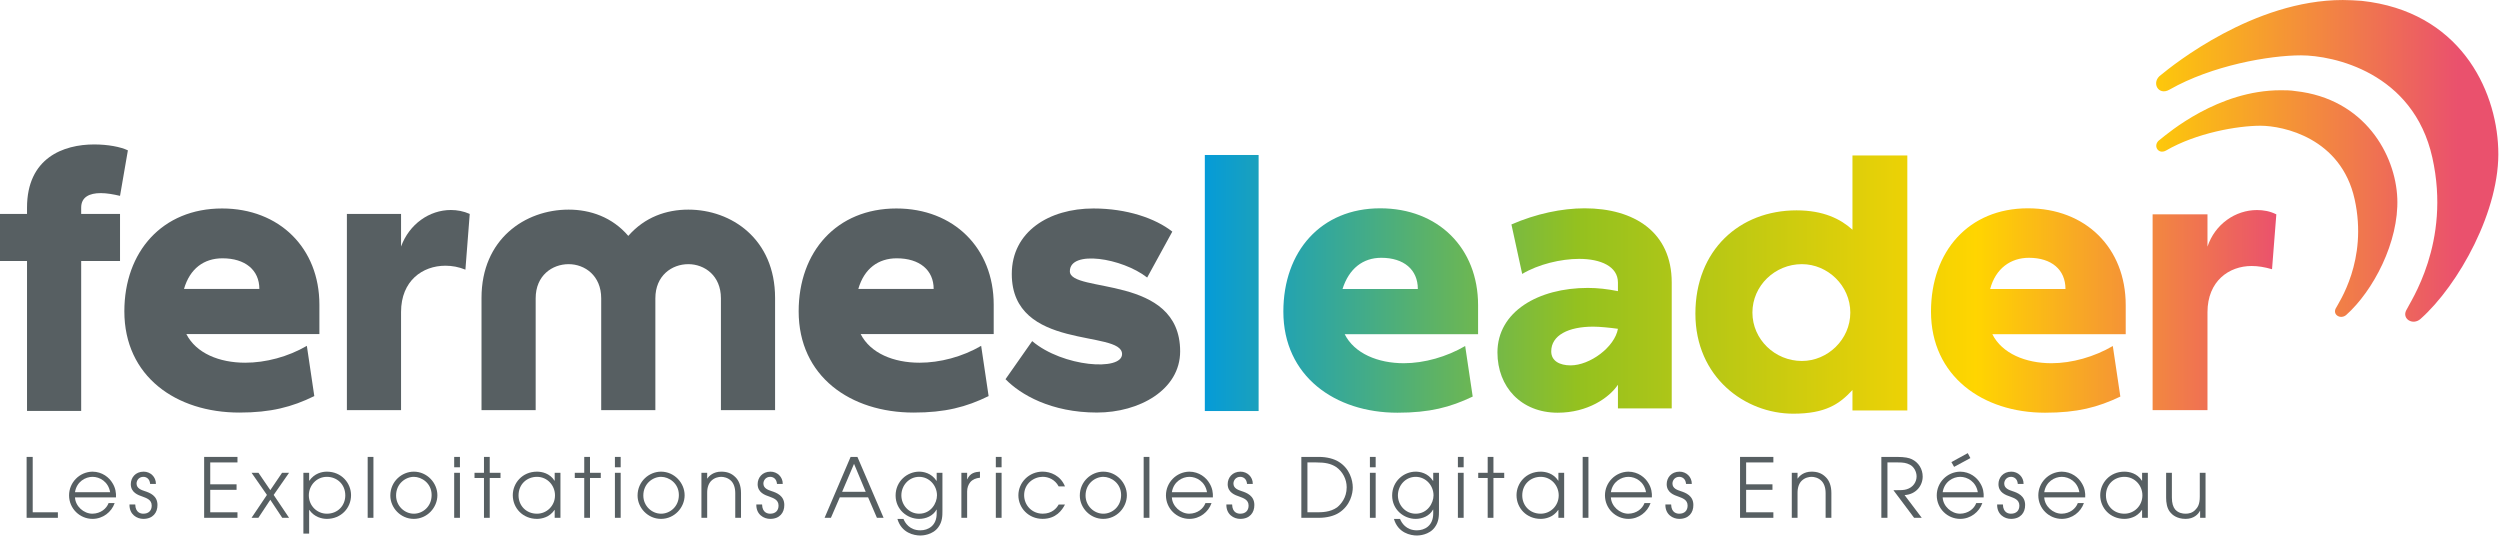 <svg xmlns="http://www.w3.org/2000/svg" xmlns:xlink="http://www.w3.org/1999/xlink" xmlns:serif="http://www.serif.com/" width="100%" height="100%" viewBox="0 0 872 187" xml:space="preserve" style="fill-rule:evenodd;clip-rule:evenodd;stroke-linejoin:round;stroke-miterlimit:2;">    <g transform="matrix(1,0,0,1,-3909.86,-783.192)">        <g transform="matrix(8.333,0,0,8.333,0,0)">            <g transform="matrix(1,0,0,1,470.316,115.661)">                <path d="M0,-2.549L0.255,-2.549L0.255,-0.231L1.309,-0.231L1.309,0L0,0L0,-2.549Z" style="fill:rgb(87,95,98);fill-rule:nonzero;"></path>            </g>        </g>        <g transform="matrix(8.333,0,0,8.333,0,0)">            <g transform="matrix(1,0,0,1,473.812,114.845)">                <path d="M0,-0.255C-0.076,-0.699 -0.437,-0.899 -0.737,-0.899C-1.033,-0.899 -1.402,-0.699 -1.471,-0.255L0,-0.255ZM-1.471,-0.038C-1.454,0.33 -1.109,0.644 -0.741,0.644C-0.396,0.637 -0.152,0.434 -0.065,0.2L0.189,0.2C0.059,0.575 -0.303,0.861 -0.737,0.861C-1.264,0.861 -1.719,0.434 -1.719,-0.124C-1.719,-0.658 -1.288,-1.106 -0.741,-1.116C-0.327,-1.113 -0.035,-0.868 0.1,-0.634C0.227,-0.431 0.255,-0.221 0.245,-0.038L-1.471,-0.038Z" style="fill:rgb(87,95,98);fill-rule:nonzero;"></path>            </g>        </g>        <g transform="matrix(8.333,0,0,8.333,0,0)">            <g transform="matrix(1,0,0,1,474.863,114.332)">                <path d="M0,0.771C0.007,1.129 0.251,1.157 0.338,1.157C0.565,1.157 0.689,1.022 0.689,0.819C0.689,0.561 0.455,0.502 0.313,0.444C0.121,0.378 -0.186,0.275 -0.186,-0.08C-0.186,-0.345 0.003,-0.603 0.351,-0.603C0.634,-0.603 0.868,-0.386 0.865,-0.09L0.623,-0.09C0.606,-0.321 0.448,-0.386 0.341,-0.386C0.148,-0.386 0.055,-0.231 0.055,-0.104C0.055,0.096 0.255,0.165 0.393,0.21C0.613,0.282 0.93,0.402 0.93,0.792C0.933,1.115 0.737,1.374 0.338,1.374C0.076,1.374 -0.251,1.195 -0.241,0.771L0,0.771Z" style="fill:rgb(87,95,98);fill-rule:nonzero;"></path>            </g>        </g>        <g transform="matrix(8.333,0,0,8.333,0,0)">            <g transform="matrix(1,0,0,1,477.747,115.661)">                <path d="M0,-2.549L1.395,-2.549L1.395,-2.318L0.255,-2.318L0.255,-1.402L1.357,-1.402L1.357,-1.171L0.255,-1.171L0.255,-0.231L1.395,-0.231L1.395,0L0,0L0,-2.549Z" style="fill:rgb(87,95,98);fill-rule:nonzero;"></path>            </g>        </g>        <g transform="matrix(8.333,0,0,8.333,0,0)">            <g transform="matrix(1,0,0,1,480.375,114.734)">                <path d="M0,-0.031L-0.644,-0.958L-0.355,-0.958L0.141,-0.231L0.634,-0.958L0.927,-0.958L0.282,-0.031L0.927,0.927L0.641,0.927L0.141,0.172L-0.358,0.927L-0.644,0.927L0,-0.031Z" style="fill:rgb(87,95,98);fill-rule:nonzero;"></path>            </g>        </g>        <g transform="matrix(8.333,0,0,8.333,0,0)">            <g transform="matrix(1,0,0,1,482.883,116.106)">                <path d="M0,-2.16C-0.434,-2.16 -0.754,-1.798 -0.754,-1.385C-0.754,-0.944 -0.406,-0.617 0,-0.617C0.462,-0.617 0.772,-0.961 0.772,-1.382C0.772,-1.86 0.413,-2.16 0,-2.16M-0.982,-2.329L-0.741,-2.329L-0.741,-1.998L-0.734,-1.998C-0.517,-2.308 -0.203,-2.377 0,-2.377C0.617,-2.377 1.013,-1.895 1.013,-1.392C1.013,-0.851 0.593,-0.4 0,-0.4C-0.196,-0.4 -0.523,-0.469 -0.734,-0.775L-0.741,-0.775L-0.741,0.217L-0.982,0.217L-0.982,-2.329Z" style="fill:rgb(87,95,98);fill-rule:nonzero;"></path>            </g>        </g>        <g transform="matrix(8.333,0,0,8.333,0,0)">            <g transform="matrix(1,0,0,1,0,73.524)">                <rect x="484.592" y="39.588" width="0.241" height="2.549" style="fill:rgb(87,95,98);"></rect>            </g>        </g>        <g transform="matrix(8.333,0,0,8.333,0,0)">            <g transform="matrix(1,0,0,1,486.525,113.946)">                <path d="M0,1.543C0.365,1.543 0.744,1.253 0.744,0.761C0.744,0.265 0.324,0 0,0C-0.344,0 -0.744,0.282 -0.744,0.782C-0.744,1.219 -0.389,1.543 0,1.543M-0.003,-0.217C0.555,-0.217 0.985,0.255 0.985,0.771C0.985,1.284 0.562,1.76 -0.003,1.76C-0.554,1.76 -0.985,1.295 -0.985,0.785C-0.985,0.189 -0.499,-0.217 -0.003,-0.217" style="fill:rgb(87,95,98);fill-rule:nonzero;"></path>            </g>        </g>        <g transform="matrix(8.333,0,0,8.333,0,0)">            <g transform="matrix(1,0,0,1,0,73.524)">                <path d="M488.213,40.253L488.454,40.253L488.454,42.137L488.213,42.137L488.213,40.253ZM488.213,39.588L488.454,39.588L488.454,40.022L488.213,40.022L488.213,39.588Z" style="fill:rgb(87,95,98);fill-rule:nonzero;"></path>            </g>        </g>        <g transform="matrix(8.333,0,0,8.333,0,0)">            <g transform="matrix(1,0,0,1,489.46,114.779)">                <path d="M0,-0.785L-0.396,-0.785L-0.396,-1.002L0,-1.002L0,-1.667L0.241,-1.667L0.241,-1.002L0.692,-1.002L0.692,-0.785L0.241,-0.785L0.241,0.882L0,0.882L0,-0.785Z" style="fill:rgb(87,95,98);fill-rule:nonzero;"></path>            </g>        </g>        <g transform="matrix(8.333,0,0,8.333,0,0)">            <g transform="matrix(1,0,0,1,491.679,113.946)">                <path d="M0,1.543C0.406,1.543 0.754,1.216 0.754,0.775C0.754,0.361 0.434,0 0,0C-0.413,0 -0.772,0.299 -0.772,0.778C-0.772,1.198 -0.461,1.543 0,1.543M0.982,1.715L0.741,1.715L0.741,1.385L0.734,1.385C0.527,1.694 0.196,1.76 0,1.76C-0.593,1.76 -1.013,1.309 -1.013,0.768C-1.013,0.265 -0.617,-0.217 0,-0.217C0.203,-0.217 0.534,-0.152 0.734,0.162L0.741,0.162L0.741,-0.169L0.982,-0.169L0.982,1.715Z" style="fill:rgb(87,95,98);fill-rule:nonzero;"></path>            </g>        </g>        <g transform="matrix(8.333,0,0,8.333,0,0)">            <g transform="matrix(1,0,0,1,493.657,114.779)">                <path d="M0,-0.785L-0.396,-0.785L-0.396,-1.002L0,-1.002L0,-1.667L0.241,-1.667L0.241,-1.002L0.692,-1.002L0.692,-0.785L0.241,-0.785L0.241,0.882L0,0.882L0,-0.785Z" style="fill:rgb(87,95,98);fill-rule:nonzero;"></path>            </g>        </g>        <g transform="matrix(8.333,0,0,8.333,0,0)">            <g transform="matrix(1,0,0,1,0,73.524)">                <path d="M494.941,40.253L495.182,40.253L495.182,42.137L494.941,42.137L494.941,40.253ZM494.941,39.588L495.182,39.588L495.182,40.022L494.941,40.022L494.941,39.588Z" style="fill:rgb(87,95,98);fill-rule:nonzero;"></path>            </g>        </g>        <g transform="matrix(8.333,0,0,8.333,0,0)">            <g transform="matrix(1,0,0,1,496.874,113.946)">                <path d="M0,1.543C0.365,1.543 0.744,1.253 0.744,0.761C0.744,0.265 0.324,0 0,0C-0.345,0 -0.744,0.282 -0.744,0.782C-0.744,1.219 -0.389,1.543 0,1.543M-0.004,-0.217C0.554,-0.217 0.985,0.255 0.985,0.771C0.985,1.284 0.561,1.76 -0.004,1.76C-0.555,1.76 -0.985,1.295 -0.985,0.785C-0.985,0.189 -0.5,-0.217 -0.004,-0.217" style="fill:rgb(87,95,98);fill-rule:nonzero;"></path>            </g>        </g>        <g transform="matrix(8.333,0,0,8.333,0,0)">            <g transform="matrix(1,0,0,1,498.562,115.613)">                <path d="M0,-1.836L0.241,-1.836L0.241,-1.595L0.248,-1.595C0.32,-1.709 0.506,-1.884 0.827,-1.884C1.057,-1.884 1.25,-1.826 1.423,-1.653C1.564,-1.516 1.657,-1.299 1.657,-0.989L1.657,0.048L1.416,0.048L1.416,-0.989C1.416,-1.233 1.34,-1.406 1.237,-1.505C1.106,-1.633 0.933,-1.667 0.827,-1.667C0.72,-1.667 0.548,-1.633 0.417,-1.505C0.313,-1.406 0.237,-1.233 0.241,-0.989L0.241,0.048L0,0.048L0,-1.836Z" style="fill:rgb(87,95,98);fill-rule:nonzero;"></path>            </g>        </g>        <g transform="matrix(8.333,0,0,8.333,0,0)">            <g transform="matrix(1,0,0,1,501.101,114.332)">                <path d="M0,0.771C0.007,1.129 0.251,1.157 0.338,1.157C0.565,1.157 0.689,1.022 0.689,0.819C0.689,0.561 0.455,0.502 0.313,0.444C0.121,0.378 -0.186,0.275 -0.186,-0.08C-0.186,-0.345 0.003,-0.603 0.351,-0.603C0.634,-0.603 0.868,-0.386 0.865,-0.09L0.624,-0.09C0.606,-0.321 0.448,-0.386 0.341,-0.386C0.148,-0.386 0.055,-0.231 0.055,-0.104C0.055,0.096 0.255,0.165 0.393,0.21C0.613,0.282 0.93,0.402 0.93,0.792C0.933,1.115 0.737,1.374 0.338,1.374C0.076,1.374 -0.251,1.195 -0.241,0.771L0,0.771Z" style="fill:rgb(87,95,98);fill-rule:nonzero;"></path>            </g>        </g>        <g transform="matrix(8.333,0,0,8.333,0,0)">            <g transform="matrix(1,0,0,1,504.451,114.202)">                <path d="M0,0.371L0.988,0.371L0.499,-0.8L0,0.371ZM0.355,-1.089L0.641,-1.089L1.736,1.46L1.457,1.46L1.088,0.602L-0.097,0.602L-0.469,1.46L-0.734,1.46L0.355,-1.089Z" style="fill:rgb(87,95,98);fill-rule:nonzero;"></path>            </g>        </g>        <g transform="matrix(8.333,0,0,8.333,0,0)">            <g transform="matrix(1,0,0,1,507.675,114.642)">                <path d="M0,0.847C0.499,0.847 0.747,0.399 0.747,0.079C0.747,-0.335 0.424,-0.696 0,-0.696C-0.427,-0.696 -0.744,-0.335 -0.744,0.079C-0.744,0.489 -0.427,0.847 0,0.847M0.975,0.723C0.975,0.926 0.975,1.181 0.803,1.412C0.565,1.743 0.131,1.76 0.055,1.76C-0.214,1.76 -0.737,1.656 -0.909,1.067L-0.655,1.067C-0.593,1.222 -0.407,1.543 0.052,1.543C0.368,1.543 0.734,1.36 0.734,0.84L0.734,0.675L0.727,0.675C0.585,0.943 0.276,1.064 0,1.064C-0.496,1.064 -0.985,0.678 -0.985,0.086C-0.985,-0.514 -0.496,-0.913 0,-0.913C0.172,-0.913 0.51,-0.862 0.727,-0.528L0.734,-0.528L0.734,-0.865L0.975,-0.865L0.975,0.723Z" style="fill:rgb(87,95,98);fill-rule:nonzero;"></path>            </g>        </g>        <g transform="matrix(8.333,0,0,8.333,0,0)">            <g transform="matrix(1,0,0,1,509.443,115.613)">                <path d="M0,-1.836L0.241,-1.836L0.241,-1.564L0.248,-1.564C0.362,-1.829 0.575,-1.871 0.778,-1.884L0.778,-1.63C0.61,-1.616 0.465,-1.554 0.372,-1.443C0.289,-1.34 0.241,-1.206 0.241,-1.054L0.241,0.048L0,0.048L0,-1.836Z" style="fill:rgb(87,95,98);fill-rule:nonzero;"></path>            </g>        </g>        <g transform="matrix(8.333,0,0,8.333,0,0)">            <g transform="matrix(1,0,0,1,0,73.524)">                <path d="M510.885,40.253L511.126,40.253L511.126,42.137L510.885,42.137L510.885,40.253ZM510.885,39.588L511.126,39.588L511.126,40.022L510.885,40.022L510.885,39.588Z" style="fill:rgb(87,95,98);fill-rule:nonzero;"></path>            </g>        </g>        <g transform="matrix(8.333,0,0,8.333,0,0)">            <g transform="matrix(1,0,0,1,513.779,114.327)">                <path d="M0,0.779C-0.12,1.013 -0.372,1.378 -0.937,1.378C-1.526,1.378 -1.95,0.92 -1.95,0.393C-1.95,-0.151 -1.498,-0.599 -0.937,-0.599C-0.606,-0.599 -0.182,-0.434 0,0.018L-0.265,0.018C-0.417,-0.268 -0.692,-0.382 -0.93,-0.382C-1.299,-0.382 -1.709,-0.106 -1.709,0.386C-1.709,0.81 -1.381,1.161 -0.93,1.161C-0.537,1.161 -0.341,0.924 -0.265,0.779L0,0.779Z" style="fill:rgb(87,95,98);fill-rule:nonzero;"></path>            </g>        </g>        <g transform="matrix(8.333,0,0,8.333,0,0)">            <g transform="matrix(1,0,0,1,515.385,113.946)">                <path d="M0,1.543C0.365,1.543 0.744,1.253 0.744,0.761C0.744,0.265 0.324,0 0,0C-0.345,0 -0.744,0.282 -0.744,0.782C-0.744,1.219 -0.389,1.543 0,1.543M-0.004,-0.217C0.555,-0.217 0.985,0.255 0.985,0.771C0.985,1.284 0.561,1.76 -0.004,1.76C-0.555,1.76 -0.985,1.295 -0.985,0.785C-0.985,0.189 -0.5,-0.217 -0.004,-0.217" style="fill:rgb(87,95,98);fill-rule:nonzero;"></path>            </g>        </g>        <g transform="matrix(8.333,0,0,8.333,0,0)">            <g transform="matrix(1,0,0,1,0,73.524)">                <rect x="517.073" y="39.588" width="0.241" height="2.549" style="fill:rgb(87,95,98);"></rect>            </g>        </g>        <g transform="matrix(8.333,0,0,8.333,0,0)">            <g transform="matrix(1,0,0,1,519.725,114.845)">                <path d="M0,-0.255C-0.076,-0.699 -0.437,-0.899 -0.737,-0.899C-1.033,-0.899 -1.402,-0.699 -1.471,-0.255L0,-0.255ZM-1.471,-0.038C-1.454,0.33 -1.109,0.644 -0.741,0.644C-0.396,0.637 -0.152,0.434 -0.066,0.2L0.189,0.2C0.059,0.575 -0.303,0.861 -0.737,0.861C-1.264,0.861 -1.719,0.434 -1.719,-0.124C-1.719,-0.658 -1.288,-1.106 -0.741,-1.116C-0.327,-1.113 -0.035,-0.868 0.1,-0.634C0.227,-0.431 0.255,-0.221 0.245,-0.038L-1.471,-0.038Z" style="fill:rgb(87,95,98);fill-rule:nonzero;"></path>            </g>        </g>        <g transform="matrix(8.333,0,0,8.333,0,0)">            <g transform="matrix(1,0,0,1,520.776,114.332)">                <path d="M0,0.771C0.007,1.129 0.251,1.157 0.338,1.157C0.565,1.157 0.689,1.022 0.689,0.819C0.689,0.561 0.455,0.502 0.313,0.444C0.121,0.378 -0.186,0.275 -0.186,-0.08C-0.186,-0.345 0.003,-0.603 0.351,-0.603C0.634,-0.603 0.868,-0.386 0.865,-0.09L0.624,-0.09C0.606,-0.321 0.448,-0.386 0.341,-0.386C0.148,-0.386 0.055,-0.231 0.055,-0.104C0.055,0.096 0.255,0.165 0.393,0.21C0.613,0.282 0.93,0.402 0.93,0.792C0.933,1.115 0.737,1.374 0.338,1.374C0.076,1.374 -0.251,1.195 -0.241,0.771L0,0.771Z" style="fill:rgb(87,95,98);fill-rule:nonzero;"></path>            </g>        </g>        <g transform="matrix(8.333,0,0,8.333,0,0)">            <g transform="matrix(1,0,0,1,523.928,113.343)">                <path d="M0,2.087L0.369,2.087C0.599,2.087 0.951,2.087 1.243,1.88C1.399,1.749 1.643,1.484 1.643,1.04C1.643,0.702 1.475,0.389 1.209,0.196C0.982,0.048 0.744,-0 0.369,-0L0,-0L0,2.087ZM-0.255,-0.231L0.489,-0.231C0.803,-0.231 1.113,-0.155 1.32,-0.021C1.767,0.258 1.898,0.744 1.898,1.05C1.898,1.288 1.805,1.798 1.32,2.108C1.113,2.242 0.803,2.318 0.489,2.318L-0.255,2.318L-0.255,-0.231Z" style="fill:rgb(87,95,98);fill-rule:nonzero;"></path>            </g>        </g>        <g transform="matrix(8.333,0,0,8.333,0,0)">            <g transform="matrix(1,0,0,1,0,73.524)">                <path d="M526.543,40.253L526.784,40.253L526.784,42.137L526.543,42.137L526.543,40.253ZM526.543,39.588L526.784,39.588L526.784,40.022L526.543,40.022L526.543,39.588Z" style="fill:rgb(87,95,98);fill-rule:nonzero;"></path>            </g>        </g>        <g transform="matrix(8.333,0,0,8.333,0,0)">            <g transform="matrix(1,0,0,1,528.459,114.642)">                <path d="M0,0.847C0.499,0.847 0.747,0.399 0.747,0.079C0.747,-0.335 0.424,-0.696 0,-0.696C-0.427,-0.696 -0.744,-0.335 -0.744,0.079C-0.744,0.489 -0.427,0.847 0,0.847M0.975,0.723C0.975,0.926 0.975,1.181 0.803,1.412C0.565,1.743 0.131,1.76 0.055,1.76C-0.214,1.76 -0.738,1.656 -0.91,1.067L-0.655,1.067C-0.593,1.222 -0.407,1.543 0.051,1.543C0.368,1.543 0.734,1.36 0.734,0.84L0.734,0.675L0.726,0.675C0.585,0.943 0.275,1.064 0,1.064C-0.496,1.064 -0.985,0.678 -0.985,0.086C-0.985,-0.514 -0.496,-0.913 0,-0.913C0.172,-0.913 0.51,-0.862 0.726,-0.528L0.734,-0.528L0.734,-0.865L0.975,-0.865L0.975,0.723Z" style="fill:rgb(87,95,98);fill-rule:nonzero;"></path>            </g>        </g>        <g transform="matrix(8.333,0,0,8.333,0,0)">            <g transform="matrix(1,0,0,1,0,73.524)">                <path d="M530.226,40.253L530.467,40.253L530.467,42.137L530.226,42.137L530.226,40.253ZM530.226,39.588L530.467,39.588L530.467,40.022L530.226,40.022L530.226,39.588Z" style="fill:rgb(87,95,98);fill-rule:nonzero;"></path>            </g>        </g>        <g transform="matrix(8.333,0,0,8.333,0,0)">            <g transform="matrix(1,0,0,1,531.473,114.779)">                <path d="M0,-0.785L-0.396,-0.785L-0.396,-1.002L0,-1.002L0,-1.667L0.241,-1.667L0.241,-1.002L0.692,-1.002L0.692,-0.785L0.241,-0.785L0.241,0.882L0,0.882L0,-0.785Z" style="fill:rgb(87,95,98);fill-rule:nonzero;"></path>            </g>        </g>        <g transform="matrix(8.333,0,0,8.333,0,0)">            <g transform="matrix(1,0,0,1,533.692,113.946)">                <path d="M0,1.543C0.406,1.543 0.754,1.216 0.754,0.775C0.754,0.361 0.434,0 0,0C-0.413,0 -0.772,0.299 -0.772,0.778C-0.772,1.198 -0.461,1.543 0,1.543M0.982,1.715L0.741,1.715L0.741,1.385L0.734,1.385C0.527,1.694 0.197,1.76 0,1.76C-0.592,1.76 -1.012,1.309 -1.012,0.768C-1.012,0.265 -0.617,-0.217 0,-0.217C0.203,-0.217 0.534,-0.152 0.734,0.162L0.741,0.162L0.741,-0.169L0.982,-0.169L0.982,1.715Z" style="fill:rgb(87,95,98);fill-rule:nonzero;"></path>            </g>        </g>        <g transform="matrix(8.333,0,0,8.333,0,0)">            <g transform="matrix(1,0,0,1,0,73.524)">                <rect x="535.449" y="39.588" width="0.241" height="2.549" style="fill:rgb(87,95,98);"></rect>            </g>        </g>        <g transform="matrix(8.333,0,0,8.333,0,0)">            <g transform="matrix(1,0,0,1,538.101,114.845)">                <path d="M0,-0.255C-0.076,-0.699 -0.437,-0.899 -0.737,-0.899C-1.033,-0.899 -1.402,-0.699 -1.471,-0.255L0,-0.255ZM-1.471,-0.038C-1.453,0.33 -1.109,0.644 -0.741,0.644C-0.396,0.637 -0.151,0.434 -0.065,0.2L0.189,0.2C0.059,0.575 -0.303,0.861 -0.737,0.861C-1.264,0.861 -1.719,0.434 -1.719,-0.124C-1.719,-0.658 -1.288,-1.106 -0.741,-1.116C-0.327,-1.113 -0.034,-0.868 0.1,-0.634C0.228,-0.431 0.255,-0.221 0.245,-0.038L-1.471,-0.038Z" style="fill:rgb(87,95,98);fill-rule:nonzero;"></path>            </g>        </g>        <g transform="matrix(8.333,0,0,8.333,0,0)">            <g transform="matrix(1,0,0,1,539.152,114.332)">                <path d="M0,0.771C0.007,1.129 0.251,1.157 0.338,1.157C0.565,1.157 0.689,1.022 0.689,0.819C0.689,0.561 0.455,0.502 0.313,0.444C0.121,0.378 -0.186,0.275 -0.186,-0.08C-0.186,-0.345 0.004,-0.603 0.351,-0.603C0.634,-0.603 0.868,-0.386 0.865,-0.09L0.624,-0.09C0.606,-0.321 0.448,-0.386 0.341,-0.386C0.148,-0.386 0.055,-0.231 0.055,-0.104C0.055,0.096 0.255,0.165 0.393,0.21C0.613,0.282 0.93,0.402 0.93,0.792C0.934,1.115 0.737,1.374 0.338,1.374C0.076,1.374 -0.251,1.195 -0.241,0.771L0,0.771Z" style="fill:rgb(87,95,98);fill-rule:nonzero;"></path>            </g>        </g>        <g transform="matrix(8.333,0,0,8.333,0,0)">            <g transform="matrix(1,0,0,1,542.036,115.661)">                <path d="M0,-2.549L1.395,-2.549L1.395,-2.318L0.255,-2.318L0.255,-1.402L1.357,-1.402L1.357,-1.171L0.255,-1.171L0.255,-0.231L1.395,-0.231L1.395,0L0,0L0,-2.549Z" style="fill:rgb(87,95,98);fill-rule:nonzero;"></path>            </g>        </g>        <g transform="matrix(8.333,0,0,8.333,0,0)">            <g transform="matrix(1,0,0,1,544.202,115.613)">                <path d="M0,-1.836L0.241,-1.836L0.241,-1.595L0.248,-1.595C0.32,-1.709 0.506,-1.884 0.827,-1.884C1.058,-1.884 1.251,-1.826 1.423,-1.653C1.564,-1.516 1.657,-1.299 1.657,-0.989L1.657,0.048L1.416,0.048L1.416,-0.989C1.416,-1.233 1.34,-1.406 1.236,-1.505C1.106,-1.633 0.934,-1.667 0.827,-1.667C0.72,-1.667 0.548,-1.633 0.417,-1.505C0.313,-1.406 0.238,-1.233 0.241,-0.989L0.241,0.048L0,0.048L0,-1.836Z" style="fill:rgb(87,95,98);fill-rule:nonzero;"></path>            </g>        </g>        <g transform="matrix(8.333,0,0,8.333,0,0)">            <g transform="matrix(1,0,0,1,547.951,115.661)">                <path d="M0,-2.549L0.648,-2.549C0.989,-2.549 1.158,-2.508 1.274,-2.453C1.56,-2.318 1.73,-2.039 1.73,-1.726C1.73,-1.357 1.464,-0.982 0.972,-0.951L1.691,0L1.371,0L0.506,-1.154C0.831,-1.154 0.941,-1.158 1.054,-1.192C1.333,-1.271 1.475,-1.506 1.475,-1.733C1.475,-1.933 1.361,-2.139 1.196,-2.222C1.044,-2.301 0.913,-2.318 0.699,-2.318L0.255,-2.318L0.255,0L0,0L0,-2.549Z" style="fill:rgb(87,95,98);fill-rule:nonzero;"></path>            </g>        </g>        <g transform="matrix(8.333,0,0,8.333,0,0)">            <g transform="matrix(1,0,0,1,551.568,115.706)">                <path d="M0,-2.752L0.11,-2.545L-0.572,-2.177L-0.685,-2.377L0,-2.752ZM0.421,-1.116C0.345,-1.56 -0.017,-1.76 -0.317,-1.76C-0.613,-1.76 -0.981,-1.56 -1.05,-1.116L0.421,-1.116ZM-1.05,-0.899C-1.033,-0.53 -0.689,-0.217 -0.32,-0.217C0.024,-0.224 0.269,-0.427 0.355,-0.661L0.61,-0.661C0.479,-0.286 0.117,0 -0.317,0C-0.844,0 -1.298,-0.427 -1.298,-0.985C-1.298,-1.519 -0.868,-1.967 -0.32,-1.977C0.093,-1.974 0.386,-1.729 0.52,-1.495C0.648,-1.292 0.676,-1.082 0.665,-0.899L-1.05,-0.899Z" style="fill:rgb(87,95,98);fill-rule:nonzero;"></path>            </g>        </g>        <g transform="matrix(8.333,0,0,8.333,0,0)">            <g transform="matrix(1,0,0,1,553.039,114.332)">                <path d="M0,0.771C0.007,1.129 0.251,1.157 0.337,1.157C0.565,1.157 0.689,1.022 0.689,0.819C0.689,0.561 0.455,0.502 0.313,0.444C0.12,0.378 -0.186,0.275 -0.186,-0.08C-0.186,-0.345 0.003,-0.603 0.351,-0.603C0.633,-0.603 0.868,-0.386 0.865,-0.09L0.623,-0.09C0.606,-0.321 0.448,-0.386 0.341,-0.386C0.148,-0.386 0.055,-0.231 0.055,-0.104C0.055,0.096 0.255,0.165 0.393,0.21C0.613,0.282 0.93,0.402 0.93,0.792C0.933,1.115 0.737,1.374 0.337,1.374C0.076,1.374 -0.251,1.195 -0.241,0.771L0,0.771Z" style="fill:rgb(87,95,98);fill-rule:nonzero;"></path>            </g>        </g>        <g transform="matrix(8.333,0,0,8.333,0,0)">            <g transform="matrix(1,0,0,1,556.24,114.845)">                <path d="M0,-0.255C-0.076,-0.699 -0.437,-0.899 -0.737,-0.899C-1.034,-0.899 -1.402,-0.699 -1.471,-0.255L0,-0.255ZM-1.471,-0.038C-1.454,0.33 -1.109,0.644 -0.741,0.644C-0.396,0.637 -0.152,0.434 -0.066,0.2L0.189,0.2C0.058,0.575 -0.303,0.861 -0.737,0.861C-1.264,0.861 -1.719,0.434 -1.719,-0.124C-1.719,-0.658 -1.288,-1.106 -0.741,-1.116C-0.327,-1.113 -0.035,-0.868 0.1,-0.634C0.227,-0.431 0.255,-0.221 0.244,-0.038L-1.471,-0.038Z" style="fill:rgb(87,95,98);fill-rule:nonzero;"></path>            </g>        </g>        <g transform="matrix(8.333,0,0,8.333,0,0)">            <g transform="matrix(1,0,0,1,558.124,113.946)">                <path d="M0,1.543C0.406,1.543 0.754,1.216 0.754,0.775C0.754,0.361 0.434,0 0,0C-0.413,0 -0.772,0.299 -0.772,0.778C-0.772,1.198 -0.461,1.543 0,1.543M0.982,1.715L0.741,1.715L0.741,1.385L0.734,1.385C0.527,1.694 0.197,1.76 0,1.76C-0.592,1.76 -1.012,1.309 -1.012,0.768C-1.012,0.265 -0.617,-0.217 0,-0.217C0.203,-0.217 0.534,-0.152 0.734,0.162L0.741,0.162L0.741,-0.169L0.982,-0.169L0.982,1.715Z" style="fill:rgb(87,95,98);fill-rule:nonzero;"></path>            </g>        </g>        <g transform="matrix(8.333,0,0,8.333,0,0)">            <g transform="matrix(1,0,0,1,561.521,113.822)">                <path d="M0,1.839L-0.227,1.839L-0.227,1.546L-0.234,1.546C-0.303,1.687 -0.486,1.884 -0.837,1.884C-1.209,1.884 -1.402,1.704 -1.484,1.601C-1.619,1.436 -1.65,1.195 -1.65,0.995L-1.65,-0.045L-1.409,-0.045L-1.409,0.992C-1.409,1.229 -1.357,1.384 -1.274,1.488C-1.143,1.636 -0.968,1.667 -0.837,1.667C-0.703,1.667 -0.558,1.636 -0.437,1.515C-0.327,1.405 -0.241,1.281 -0.241,0.95L-0.241,-0.045L0,-0.045L0,1.839Z" style="fill:rgb(87,95,98);fill-rule:nonzero;"></path>            </g>        </g>        <g transform="matrix(8.333,0,0,8.333,0,0)">            <g transform="matrix(17.681,0,0,-17.681,556.162,100.883)">                <path d="M0.198,0.213C0.173,0.196 0.191,0.162 0.218,0.178C0.318,0.235 0.454,0.259 0.529,0.259C0.605,0.259 0.795,0.219 0.84,0.017C0.885,-0.185 0.787,-0.325 0.778,-0.345C0.768,-0.365 0.794,-0.381 0.812,-0.365C0.902,-0.285 1.002,-0.106 0.996,0.038C0.991,0.181 0.903,0.363 0.673,0.388C0.658,0.389 0.643,0.39 0.628,0.39C0.417,0.39 0.226,0.236 0.198,0.213Z" style="fill:url(#_Linear1);fill-rule:nonzero;"></path>            </g>        </g>        <g transform="matrix(8.333,0,0,8.333,0,0)">            <g transform="matrix(17.682,0,0,-17.682,556.162,102.627)">                <path d="M0.195,0.158C0.177,0.146 0.19,0.122 0.209,0.132C0.281,0.174 0.379,0.191 0.433,0.191C0.487,0.191 0.624,0.162 0.656,0.017C0.688,-0.128 0.618,-0.228 0.611,-0.242C0.604,-0.257 0.623,-0.268 0.636,-0.257C0.7,-0.2 0.761,-0.084 0.757,0.019C0.753,0.122 0.68,0.255 0.516,0.273C0.504,0.275 0.492,0.275 0.481,0.275C0.333,0.275 0.215,0.174 0.195,0.158Z" style="fill:url(#_Linear2);fill-rule:nonzero;"></path>            </g>        </g>        <g transform="matrix(8.333,0,0,8.333,0,0)">            <g transform="matrix(1,0,0,1,472.6,108.542)">                <path d="M0,-5.864L0,-5.601L1.626,-5.601L1.626,-3.63L0,-3.63L0,2.645L-2.267,2.645L-2.267,-3.63L-3.417,-3.63L-3.417,-5.601L-2.267,-5.601L-2.267,-5.864C-2.267,-7.95 -0.739,-8.509 0.542,-8.509C1.117,-8.509 1.643,-8.41 1.955,-8.262L1.626,-6.357C1.347,-6.423 1.068,-6.472 0.821,-6.472C0.345,-6.472 0,-6.308 0,-5.864" style="fill:rgb(87,95,98);fill-rule:nonzero;"></path>            </g>        </g>        <g transform="matrix(8.333,0,0,8.333,0,0)">            <g transform="matrix(1,0,0,1,480.058,107.888)">                <path d="M0,-1.807C0,-2.596 -0.591,-3.089 -1.544,-3.089C-2.316,-3.089 -2.908,-2.661 -3.154,-1.807L0,-1.807ZM2.513,0.082L-3.056,0.082C-2.645,0.887 -1.676,1.281 -0.591,1.281C0.263,1.281 1.199,1.035 1.988,0.575L2.3,2.678C1.363,3.138 0.476,3.368 -0.838,3.368C-3.483,3.368 -5.651,1.856 -5.651,-0.871C-5.651,-3.368 -4.058,-5.175 -1.561,-5.175C0.838,-5.175 2.513,-3.516 2.513,-1.15L2.513,0.082Z" style="fill:rgb(87,95,98);fill-rule:nonzero;"></path>            </g>        </g>        <g transform="matrix(8.333,0,0,8.333,0,0)">            <g transform="matrix(1,0,0,1,483.722,110.991)">                <path d="M0,-8.05L2.267,-8.05L2.267,-6.686C2.612,-7.623 3.45,-8.214 4.353,-8.214C4.616,-8.214 4.879,-8.165 5.142,-8.05L4.961,-5.717C4.682,-5.832 4.402,-5.882 4.123,-5.882C3.171,-5.882 2.267,-5.257 2.267,-3.943L2.267,0.164L0,0.164L0,-8.05Z" style="fill:rgb(87,95,98);fill-rule:nonzero;"></path>            </g>        </g>        <g transform="matrix(8.333,0,0,8.333,0,0)">            <g transform="matrix(1,0,0,1,489.357,107.459)">                <path d="M0,-1.002C0,-3.466 1.823,-4.698 3.647,-4.698C4.55,-4.698 5.47,-4.386 6.144,-3.598C6.834,-4.386 7.737,-4.698 8.657,-4.698C10.464,-4.698 12.288,-3.466 12.288,-1.002L12.288,3.696L10.021,3.696L10.021,-0.986C10.021,-1.939 9.331,-2.415 8.657,-2.415C7.967,-2.415 7.277,-1.939 7.277,-0.986L7.277,3.696L5.01,3.696L5.01,-0.986C5.01,-1.939 4.32,-2.415 3.647,-2.415C2.957,-2.415 2.267,-1.939 2.267,-0.986L2.267,3.696L0,3.696L0,-1.002Z" style="fill:rgb(87,95,98);fill-rule:nonzero;"></path>            </g>        </g>        <g transform="matrix(8.333,0,0,8.333,0,0)">            <g transform="matrix(1,0,0,1,508.283,107.888)">                <path d="M0,-1.807C0,-2.596 -0.591,-3.089 -1.544,-3.089C-2.316,-3.089 -2.908,-2.661 -3.154,-1.807L0,-1.807ZM2.513,0.082L-3.056,0.082C-2.645,0.887 -1.676,1.281 -0.591,1.281C0.263,1.281 1.199,1.035 1.988,0.575L2.3,2.678C1.363,3.138 0.476,3.368 -0.838,3.368C-3.483,3.368 -5.651,1.856 -5.651,-0.871C-5.651,-3.368 -4.058,-5.175 -1.561,-5.175C0.838,-5.175 2.513,-3.516 2.513,-1.15L2.513,0.082Z" style="fill:rgb(87,95,98);fill-rule:nonzero;"></path>            </g>        </g>        <g transform="matrix(8.333,0,0,8.333,0,0)">            <g transform="matrix(1,0,0,1,511.29,104.109)">                <path d="M0,5.75L1.117,4.156C2.398,5.241 4.879,5.421 4.879,4.699C4.879,3.664 0.263,4.584 0.263,1.347C0.263,-0.427 1.823,-1.396 3.68,-1.396C5.076,-1.396 6.275,-0.985 6.982,-0.427L5.93,1.495C4.879,0.674 2.694,0.329 2.694,1.232C2.694,2.169 7.31,1.347 7.31,4.584C7.31,6.194 5.602,7.146 3.828,7.146C1.906,7.146 0.624,6.391 0,5.75" style="fill:rgb(87,95,98);fill-rule:nonzero;"></path>            </g>        </g>        <g transform="matrix(8.333,0,0,8.333,0,0)">            <g transform="matrix(45.031,0,0,-45.031,519.498,105.833)">                <rect x="0.003" y="-0.119" width="0.05" height="0.238" style="fill:url(#_Linear3);"></rect>            </g>        </g>        <g transform="matrix(8.333,0,0,8.333,0,0)">            <g transform="matrix(45.031,0,0,-45.031,519.498,106.984)">                <path d="M0.076,-0.001C0.076,-0.061 0.124,-0.095 0.182,-0.095C0.212,-0.095 0.231,-0.09 0.252,-0.08L0.245,-0.033C0.228,-0.043 0.207,-0.049 0.188,-0.049C0.164,-0.049 0.142,-0.04 0.133,-0.022L0.257,-0.022L0.257,0.005C0.257,0.058 0.22,0.095 0.166,0.095C0.111,0.095 0.076,0.055 0.076,-0.001ZM0.167,0.049C0.188,0.049 0.201,0.038 0.201,0.02L0.131,0.02C0.137,0.039 0.15,0.049 0.167,0.049Z" style="fill:url(#_Linear4);fill-rule:nonzero;"></path>            </g>        </g>        <g transform="matrix(8.333,0,0,8.333,0,0)">            <g transform="matrix(45.031,0,0,-45.031,519.498,106.984)">                <path d="M0.288,0.08L0.298,0.034C0.313,0.043 0.334,0.048 0.351,0.048C0.371,0.048 0.387,0.041 0.387,0.026L0.387,0.018C0.377,0.02 0.368,0.021 0.359,0.021C0.313,0.021 0.275,-0.001 0.275,-0.039C0.275,-0.071 0.297,-0.095 0.331,-0.095C0.359,-0.095 0.379,-0.081 0.387,-0.069L0.387,-0.091L0.437,-0.091L0.437,0.026C0.437,0.073 0.402,0.095 0.356,0.095C0.335,0.095 0.311,0.09 0.288,0.08ZM0.325,-0.038C0.325,-0.023 0.341,-0.015 0.364,-0.015C0.37,-0.015 0.38,-0.016 0.387,-0.017C0.384,-0.034 0.361,-0.051 0.343,-0.051C0.333,-0.051 0.325,-0.047 0.325,-0.038Z" style="fill:url(#_Linear5);fill-rule:nonzero;"></path>            </g>        </g>        <g transform="matrix(8.333,0,0,8.333,0,0)">            <g transform="matrix(45.031,0,0,-45.031,519.498,105.899)">                <path d="M0.605,0.12L0.605,0.051C0.594,0.061 0.578,0.069 0.553,0.069C0.5,0.069 0.459,0.032 0.459,-0.027C0.459,-0.086 0.505,-0.12 0.55,-0.12C0.58,-0.12 0.593,-0.111 0.605,-0.098L0.605,-0.117L0.656,-0.117L0.656,0.12L0.605,0.12ZM0.512,-0.026C0.512,-0.001 0.533,0.019 0.558,0.019C0.582,0.019 0.603,-0.001 0.603,-0.026C0.603,-0.051 0.582,-0.071 0.558,-0.071C0.533,-0.071 0.512,-0.051 0.512,-0.026Z" style="fill:url(#_Linear6);fill-rule:nonzero;"></path>            </g>        </g>        <g transform="matrix(8.333,0,0,8.333,0,0)">            <g transform="matrix(45.031,0,0,-45.031,519.498,106.984)">                <path d="M0.678,-0.001C0.678,-0.061 0.726,-0.095 0.784,-0.095C0.814,-0.095 0.833,-0.09 0.854,-0.08L0.847,-0.033C0.83,-0.043 0.809,-0.049 0.79,-0.049C0.766,-0.049 0.744,-0.04 0.735,-0.022L0.859,-0.022L0.859,0.005C0.859,0.058 0.822,0.095 0.768,0.095C0.713,0.095 0.678,0.055 0.678,-0.001ZM0.769,0.049C0.79,0.049 0.803,0.038 0.803,0.02L0.733,0.02C0.738,0.039 0.752,0.049 0.769,0.049Z" style="fill:url(#_Linear7);fill-rule:nonzero;"></path>            </g>        </g>        <g transform="matrix(8.333,0,0,8.333,0,0)">            <g transform="matrix(45.031,0,0,-45.031,519.498,106.967)">                <path d="M0.935,0.059L0.935,0.089L0.884,0.089L0.884,-0.093L0.935,-0.093L0.935,-0.002C0.935,0.027 0.955,0.041 0.976,0.041C0.982,0.041 0.988,0.04 0.995,0.038L0.999,0.089C0.993,0.092 0.987,0.093 0.981,0.093C0.961,0.093 0.942,0.08 0.935,0.059Z" style="fill:url(#_Linear8);fill-rule:nonzero;"></path>            </g>        </g>    </g>    <defs>        <linearGradient id="_Linear1" x1="0" y1="0" x2="1" y2="0" gradientUnits="userSpaceOnUse" gradientTransform="matrix(1,0,0,-1,0,0.009)"><stop offset="0" style="stop-color:rgb(255,213,0);stop-opacity:1"></stop><stop offset="0.11" style="stop-color:rgb(255,213,0);stop-opacity:1"></stop><stop offset="0.9" style="stop-color:rgb(234,81,109);stop-opacity:1"></stop><stop offset="1" style="stop-color:rgb(234,81,109);stop-opacity:1"></stop></linearGradient>        <linearGradient id="_Linear2" x1="0" y1="0" x2="1" y2="0" gradientUnits="userSpaceOnUse" gradientTransform="matrix(1,0,0,-1,0,0.007)"><stop offset="0" style="stop-color:rgb(255,213,0);stop-opacity:1"></stop><stop offset="0.11" style="stop-color:rgb(255,213,0);stop-opacity:1"></stop><stop offset="0.9" style="stop-color:rgb(234,81,109);stop-opacity:1"></stop><stop offset="1" style="stop-color:rgb(234,81,109);stop-opacity:1"></stop></linearGradient>        <linearGradient id="_Linear3" x1="0" y1="0" x2="1" y2="0" gradientUnits="userSpaceOnUse" gradientTransform="matrix(1,0,0,-1,0,4.08164e-06)"><stop offset="0" style="stop-color:rgb(4,155,217);stop-opacity:1"></stop><stop offset="0.35" style="stop-color:rgb(148,193,31);stop-opacity:1"></stop><stop offset="0.72" style="stop-color:rgb(255,213,0);stop-opacity:1"></stop><stop offset="1" style="stop-color:rgb(234,81,109);stop-opacity:1"></stop></linearGradient>        <linearGradient id="_Linear4" x1="0" y1="0" x2="1" y2="0" gradientUnits="userSpaceOnUse" gradientTransform="matrix(1,0,0,-1,0,-1.39061e-05)"><stop offset="0" style="stop-color:rgb(4,155,217);stop-opacity:1"></stop><stop offset="0.35" style="stop-color:rgb(148,193,31);stop-opacity:1"></stop><stop offset="0.72" style="stop-color:rgb(255,213,0);stop-opacity:1"></stop><stop offset="1" style="stop-color:rgb(234,81,109);stop-opacity:1"></stop></linearGradient>        <linearGradient id="_Linear5" x1="0" y1="0" x2="1" y2="0" gradientUnits="userSpaceOnUse" gradientTransform="matrix(1,0,0,-1,0,-1.3906e-05)"><stop offset="0" style="stop-color:rgb(4,155,217);stop-opacity:1"></stop><stop offset="0.35" style="stop-color:rgb(148,193,31);stop-opacity:1"></stop><stop offset="0.72" style="stop-color:rgb(255,213,0);stop-opacity:1"></stop><stop offset="1" style="stop-color:rgb(234,81,109);stop-opacity:1"></stop></linearGradient>        <linearGradient id="_Linear6" x1="0" y1="0" x2="1" y2="0" gradientUnits="userSpaceOnUse" gradientTransform="matrix(1,0,0,-1,0,-3.96618e-06)"><stop offset="0" style="stop-color:rgb(4,155,217);stop-opacity:1"></stop><stop offset="0.35" style="stop-color:rgb(148,193,31);stop-opacity:1"></stop><stop offset="0.72" style="stop-color:rgb(255,213,0);stop-opacity:1"></stop><stop offset="1" style="stop-color:rgb(234,81,109);stop-opacity:1"></stop></linearGradient>        <linearGradient id="_Linear7" x1="0" y1="0" x2="1" y2="0" gradientUnits="userSpaceOnUse" gradientTransform="matrix(1,0,0,-1,0,-1.3906e-05)"><stop offset="0" style="stop-color:rgb(4,155,217);stop-opacity:1"></stop><stop offset="0.35" style="stop-color:rgb(148,193,31);stop-opacity:1"></stop><stop offset="0.72" style="stop-color:rgb(255,213,0);stop-opacity:1"></stop><stop offset="1" style="stop-color:rgb(234,81,109);stop-opacity:1"></stop></linearGradient>        <linearGradient id="_Linear8" x1="0" y1="0" x2="1" y2="0" gradientUnits="userSpaceOnUse" gradientTransform="matrix(1,0,0,-1,0,4.97883e-06)"><stop offset="0" style="stop-color:rgb(4,155,217);stop-opacity:1"></stop><stop offset="0.35" style="stop-color:rgb(148,193,31);stop-opacity:1"></stop><stop offset="0.72" style="stop-color:rgb(255,213,0);stop-opacity:1"></stop><stop offset="1" style="stop-color:rgb(234,81,109);stop-opacity:1"></stop></linearGradient>    </defs></svg>